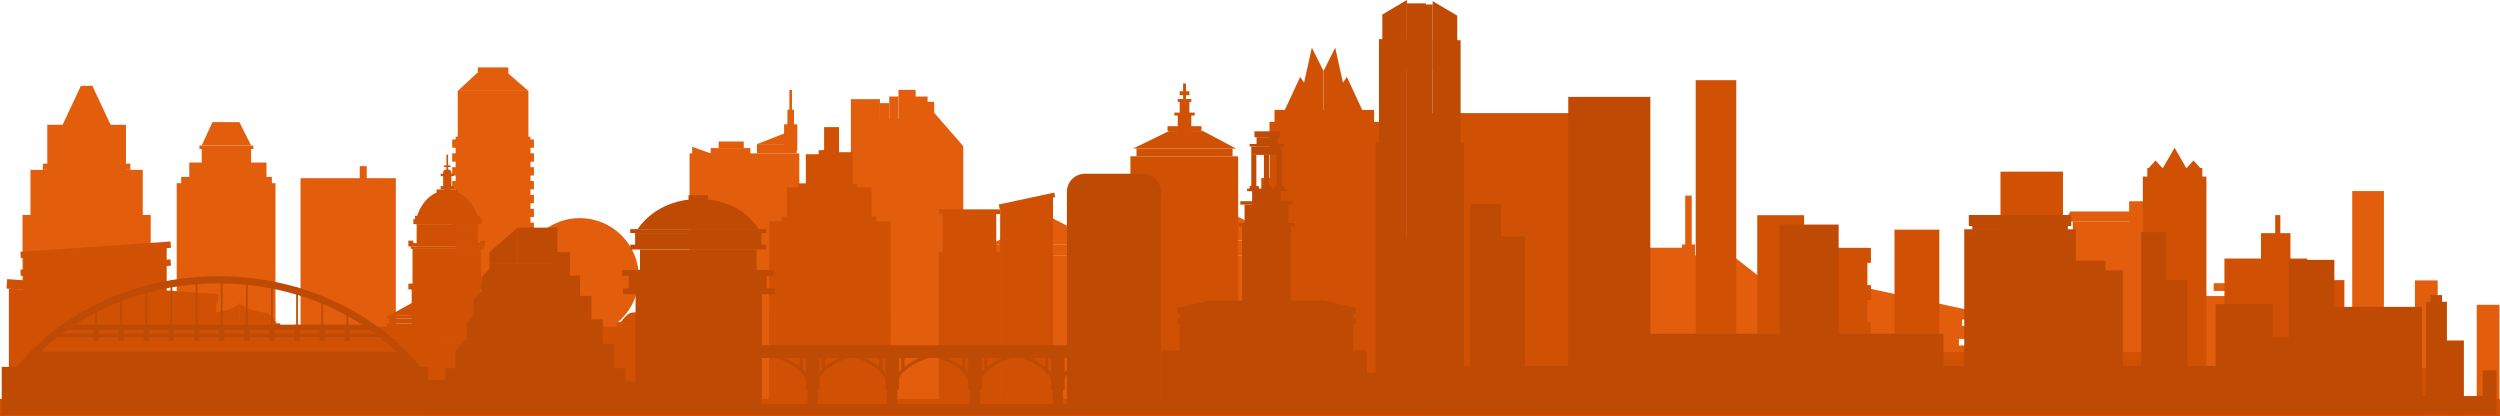 <svg xmlns="http://www.w3.org/2000/svg" width="1451.667" height="241.722" viewBox="0 0 1451.667 241.722">
  <g id="Group_1073" data-name="Group 1073" transform="translate(0 -463.9)">
    <g id="Group_1048" data-name="Group 1048" transform="translate(0 503.036)">
      <g id="Group_1037" data-name="Group 1037" transform="translate(859.354 74.444)">
        <rect id="Rectangle_1135" data-name="Rectangle 1135" width="105.946" height="66.216" transform="translate(18.919 30.27)" fill="#e25e0d"/>
        <rect id="Rectangle_1136" data-name="Rectangle 1136" width="7.568" height="3.784" transform="translate(117.297 28.378)" fill="#e25e0d"/>
        <path id="Path_11247" data-name="Path 11247" d="M875.034,618.221,859.9,648.491v32.162h-5.676v22.7H1170.17v-5.676s-11.352-11.352-37.838-24.595h22.7v-9.46h-22.7v-3.784h13.243v-7.568h-11.352v-3.784h11.352v-3.784l-113.514-24.595-5.676,11.352L999.9,610.653H988.548Z" transform="translate(-854.224 -576.599)" fill="#e25e0d"/>
        <rect id="Rectangle_1137" data-name="Rectangle 1137" width="15.135" height="3.784" transform="translate(126.757 32.162)" fill="#e25e0d"/>
        <rect id="Rectangle_1138" data-name="Rectangle 1138" width="3.784" height="32.162" transform="translate(136.216 41.622) rotate(180)" fill="#e25e0d"/>
        <rect id="Rectangle_1139" data-name="Rectangle 1139" width="3.784" height="32.162" transform="translate(122.973 32.162) rotate(180)" fill="#e25e0d"/>
      </g>
      <g id="Group_1038" data-name="Group 1038" transform="translate(564.182 76.835)">
        <path id="Path_11248" data-name="Path 11248" d="M604.512,588.215l-33.089,17.078H637.6Z" transform="translate(-560.75 -579.125)" fill="#e25e0d"/>
        <rect id="Rectangle_1140" data-name="Rectangle 1140" width="66.177" height="6.404" transform="translate(10.674 26.168)" fill="#e25e0d"/>
        <path id="Path_11249" data-name="Path 11249" d="M787,588.215l-33.089,17.078h66.177Z" transform="translate(-559.654 -579.125)" fill="#e25e0d"/>
        <rect id="Rectangle_1141" data-name="Rectangle 1141" width="66.177" height="6.404" transform="translate(194.262 26.168)" fill="#e25e0d"/>
        <path id="Path_11250" data-name="Path 11250" d="M695.835,579.179l-45.9,23.689h91.794Z" transform="translate(-560.279 -579.179)" fill="#e25e0d"/>
        <rect id="Rectangle_1142" data-name="Rectangle 1142" width="91.794" height="8.883" transform="translate(89.659 23.689)" fill="#e25e0d"/>
        <rect id="Rectangle_1143" data-name="Rectangle 1143" width="256.169" height="91.794" transform="translate(6.404 32.572)" fill="#e25e0d"/>
        <rect id="Rectangle_1144" data-name="Rectangle 1144" width="268.978" height="4.269" transform="translate(0 36.842)" fill="#e25e0d"/>
        <rect id="Rectangle_1145" data-name="Rectangle 1145" width="268.978" height="4.269" transform="translate(0 83.806)" fill="#e25e0d"/>
        <rect id="Rectangle_1146" data-name="Rectangle 1146" width="268.978" height="4.269" transform="translate(0 94.48)" fill="#e25e0d"/>
      </g>
      <g id="Group_1039" data-name="Group 1039" transform="translate(161.967 87.522)">
        <rect id="Rectangle_1147" data-name="Rectangle 1147" width="147.114" height="50.152" transform="translate(0 63.526)" fill="#e25e0d"/>
        <rect id="Rectangle_1148" data-name="Rectangle 1148" width="33.435" height="11.702" transform="translate(20.061 51.824)" fill="#e25e0d"/>
        <rect id="Rectangle_1149" data-name="Rectangle 1149" width="65.198" height="53.496" transform="translate(143.77 60.183)" fill="#e25e0d"/>
        <circle id="Ellipse_3" data-name="Ellipse 3" cx="34.271" cy="34.271" r="34.271" transform="translate(140.427)" fill="#e25e0d"/>
      </g>
      <g id="Group_1040" data-name="Group 1040" transform="translate(262.568)">
        <rect id="Rectangle_1150" data-name="Rectangle 1150" width="17.706" height="10.462" transform="translate(14.889)" fill="#e25e0d"/>
        <path id="Path_11251" data-name="Path 11251" d="M275.467,506,264.2,516.465h41.045L293.173,506Z" transform="translate(-260.981 -502.783)" fill="#e25e0d"/>
        <rect id="Rectangle_1151" data-name="Rectangle 1151" width="41.045" height="187.52" transform="translate(3.219 13.682)" fill="#e25e0d"/>
        <rect id="Rectangle_1152" data-name="Rectangle 1152" width="43.459" height="147.279" transform="translate(2.012 40.24)" fill="#e25e0d"/>
        <rect id="Rectangle_1153" data-name="Rectangle 1153" width="47.483" height="4.829" transform="translate(0 41.85)" fill="#e25e0d"/>
        <rect id="Rectangle_1154" data-name="Rectangle 1154" width="47.483" height="4.829" transform="translate(0 49.898)" fill="#e25e0d"/>
        <rect id="Rectangle_1155" data-name="Rectangle 1155" width="47.483" height="4.829" transform="translate(0 57.946)" fill="#e25e0d"/>
        <rect id="Rectangle_1156" data-name="Rectangle 1156" width="47.483" height="4.829" transform="translate(0 65.994)" fill="#e25e0d"/>
        <rect id="Rectangle_1157" data-name="Rectangle 1157" width="47.483" height="4.829" transform="translate(0 74.042)" fill="#e25e0d"/>
        <rect id="Rectangle_1158" data-name="Rectangle 1158" width="47.483" height="4.829" transform="translate(0 82.09)" fill="#e25e0d"/>
        <rect id="Rectangle_1159" data-name="Rectangle 1159" width="47.483" height="4.829" transform="translate(0 90.138)" fill="#e25e0d"/>
        <rect id="Rectangle_1160" data-name="Rectangle 1160" width="47.483" height="4.829" transform="translate(0 98.186)" fill="#e25e0d"/>
        <rect id="Rectangle_1161" data-name="Rectangle 1161" width="47.483" height="4.829" transform="translate(0 106.234)" fill="#e25e0d"/>
        <rect id="Rectangle_1162" data-name="Rectangle 1162" width="47.483" height="4.829" transform="translate(0 114.282)" fill="#e25e0d"/>
        <rect id="Rectangle_1163" data-name="Rectangle 1163" width="47.483" height="4.829" transform="translate(0 122.33)" fill="#e25e0d"/>
        <rect id="Rectangle_1164" data-name="Rectangle 1164" width="47.483" height="4.829" transform="translate(0 130.378)" fill="#e25e0d"/>
        <rect id="Rectangle_1165" data-name="Rectangle 1165" width="47.483" height="4.829" transform="translate(0 138.426)" fill="#e25e0d"/>
        <rect id="Rectangle_1166" data-name="Rectangle 1166" width="47.483" height="4.829" transform="translate(0 146.474)" fill="#e25e0d"/>
        <rect id="Rectangle_1167" data-name="Rectangle 1167" width="47.483" height="4.829" transform="translate(0 154.523)" fill="#e25e0d"/>
        <rect id="Rectangle_1168" data-name="Rectangle 1168" width="47.483" height="4.829" transform="translate(0 161.766)" fill="#e25e0d"/>
      </g>
      <g id="Group_1041" data-name="Group 1041" transform="translate(400.39 13.073)">
        <rect id="Rectangle_1169" data-name="Rectangle 1169" width="63.733" height="151.27" transform="translate(0 36.858)" fill="#e25e0d"/>
        <path id="Path_11252" data-name="Path 11252" d="M410.277,559.369h-10.75v-10.75l10.75,3.839Z" transform="translate(-397.991 -515.601)" fill="#e25e0d"/>
        <rect id="Rectangle_1170" data-name="Rectangle 1170" width="23.036" height="6.143" transform="translate(12.286 33.786)" fill="#e25e0d"/>
        <rect id="Rectangle_1171" data-name="Rectangle 1171" width="14.59" height="3.839" transform="translate(16.893 29.947)" fill="#e25e0d"/>
        <rect id="Rectangle_1172" data-name="Rectangle 1172" width="23.036" height="5.375" transform="translate(39.161 31.483)" fill="#e25e0d"/>
        <rect id="Rectangle_1173" data-name="Rectangle 1173" width="7.679" height="15.357" transform="translate(54.903 19.965)" fill="#e25e0d"/>
        <rect id="Rectangle_1174" data-name="Rectangle 1174" width="3.839" height="13.054" transform="translate(56.822 11.518)" fill="#e25e0d"/>
        <rect id="Rectangle_1175" data-name="Rectangle 1175" width="1.536" height="15.357" transform="translate(57.974)" fill="#e25e0d"/>
        <path id="Path_11253" data-name="Path 11253" d="M454.589,540.223l-17.661,6.911H455.74Z" transform="translate(-397.766 -515.651)" fill="#e25e0d"/>
      </g>
      <g id="Group_1042" data-name="Group 1042" transform="translate(494.07 13.073)">
        <rect id="Rectangle_1176" data-name="Rectangle 1176" width="16.893" height="182.753" transform="translate(0 5.375)" fill="#e25e0d"/>
        <rect id="Rectangle_1177" data-name="Rectangle 1177" width="5.375" height="23.036" transform="translate(16.893 7.679)" fill="#e25e0d"/>
        <rect id="Rectangle_1178" data-name="Rectangle 1178" width="5.375" height="23.036" transform="translate(22.268 3.839)" fill="#e25e0d"/>
        <rect id="Rectangle_1179" data-name="Rectangle 1179" width="9.982" height="23.036" transform="translate(27.643)" fill="#e25e0d"/>
        <rect id="Rectangle_1180" data-name="Rectangle 1180" width="13.054" height="23.036" transform="translate(31.483 3.839)" fill="#e25e0d"/>
        <rect id="Rectangle_1181" data-name="Rectangle 1181" width="13.054" height="23.036" transform="translate(35.322 6.911)" fill="#e25e0d"/>
        <path id="Path_11254" data-name="Path 11254" d="M556.11,703.857H537.681V527.247L556.11,548.38Z" transform="translate(-490.841 -515.729)" fill="#e25e0d"/>
        <rect id="Rectangle_1182" data-name="Rectangle 1182" width="34.554" height="171.235" transform="translate(13.822 16.893)" fill="#e25e0d"/>
      </g>
      <g id="Group_1043" data-name="Group 1043" transform="translate(171.021 57.342)">
        <rect id="Rectangle_1183" data-name="Rectangle 1183" width="55.33" height="136.87" transform="translate(3.495 6.989)" fill="#e25e0d"/>
        <rect id="Rectangle_1184" data-name="Rectangle 1184" width="4.077" height="21.55" transform="translate(37.858)" fill="#e25e0d"/>
        <rect id="Rectangle_1185" data-name="Rectangle 1185" width="15.725" height="43.682" transform="translate(0 100.177)" fill="#e25e0d"/>
      </g>
      <g id="Group_1045" data-name="Group 1045" transform="translate(13.078 10.726)">
        <g id="Group_1044" data-name="Group 1044" transform="translate(22.077)">
          <rect id="Rectangle_1186" data-name="Rectangle 1186" width="5.134" height="25.157" transform="translate(13.349)" fill="#e25e0d"/>
          <path id="Path_11255" data-name="Path 11255" d="M49.32,538.622H34.945l11.808-25.157H49.32Z" transform="translate(-34.945 -513.465)" fill="#e25e0d"/>
          <path id="Path_11256" data-name="Path 11256" d="M50.766,538.622H65.141L53.333,513.465H50.766Z" transform="translate(-34.85 -513.465)" fill="#e25e0d"/>
        </g>
        <rect id="Rectangle_1187" data-name="Rectangle 1187" width="45.693" height="167.885" transform="translate(14.375 22.59)" fill="#e25e0d"/>
        <rect id="Rectangle_1188" data-name="Rectangle 1188" width="50.828" height="3.594" transform="translate(11.808 45.18)" fill="#e25e0d"/>
        <rect id="Rectangle_1189" data-name="Rectangle 1189" width="65.203" height="141.701" transform="translate(4.621 48.774)" fill="#e25e0d"/>
        <rect id="Rectangle_1190" data-name="Rectangle 1190" width="74.444" height="115.517" transform="translate(0 74.958)" fill="#e25e0d"/>
      </g>
      <g id="Group_1046" data-name="Group 1046" transform="translate(102.613 31.781)">
        <path id="Path_11257" data-name="Path 11257" d="M145.094,547.947H116.423l6.256-13.554h15.639Z" transform="translate(-101.913 -534.393)" fill="#e25e0d"/>
        <rect id="Rectangle_1191" data-name="Rectangle 1191" width="31.278" height="2.085" transform="translate(13.206 13.554)" fill="#e25e0d"/>
        <rect id="Rectangle_1192" data-name="Rectangle 1192" width="28.671" height="13.032" transform="translate(14.509 14.596)" fill="#e25e0d"/>
        <rect id="Rectangle_1193" data-name="Rectangle 1193" width="44.831" height="9.383" transform="translate(7.298 23.458)" fill="#e25e0d"/>
        <rect id="Rectangle_1194" data-name="Rectangle 1194" width="52.651" height="7.819" transform="translate(2.606 31.799)" fill="#e25e0d"/>
        <rect id="Rectangle_1195" data-name="Rectangle 1195" width="57.342" height="133.973" transform="translate(0 35.448)" fill="#e25e0d"/>
      </g>
      <g id="Group_1047" data-name="Group 1047" transform="translate(1161.937 77.719)">
        <path id="Path_11258" data-name="Path 11258" d="M1245.752,618.535H1155l2.975-4.463h87.776Z" transform="translate(-1155 -579.854)" fill="#e25e0d"/>
        <rect id="Rectangle_1196" data-name="Rectangle 1196" width="32.73" height="2.975" transform="translate(2.975 58.022)" fill="#e25e0d"/>
        <rect id="Rectangle_1197" data-name="Rectangle 1197" width="86.288" height="86.288" transform="translate(7.439 37.193)" fill="#e25e0d"/>
        <rect id="Rectangle_1198" data-name="Rectangle 1198" width="50.583" height="40.169" transform="translate(41.657 11.902)" fill="#e25e0d"/>
        <path id="Path_11259" data-name="Path 11259" d="M1252.968,591.924h-61l2.976-5.951h55.046Z" transform="translate(-1154.778 -580.023)" fill="#e25e0d"/>
        <rect id="Rectangle_1199" data-name="Rectangle 1199" width="10.414" height="23.804" transform="translate(74.387)" fill="#e25e0d"/>
        <rect id="Rectangle_1200" data-name="Rectangle 1200" width="72.899" height="68.436" transform="translate(92.239 55.046)" fill="#e25e0d"/>
        <rect id="Rectangle_1201" data-name="Rectangle 1201" width="44.632" height="4.463" transform="translate(123.482 47.607)" fill="#e25e0d"/>
        <rect id="Rectangle_1202" data-name="Rectangle 1202" width="29.755" height="11.902" transform="translate(130.92 52.071)" fill="#e25e0d"/>
        <path id="Path_11260" data-name="Path 11260" d="M1294.012,634.776H1319.3l5.951,5.951h-31.242Z" transform="translate(-1154.165 -579.729)" fill="#e25e0d"/>
        <path id="Path_11261" data-name="Path 11261" d="M1294.012,667.31H1319.3l5.951,11.9h-31.242Z" transform="translate(-1154.165 -579.534)" fill="#e25e0d"/>
      </g>
      <rect id="Rectangle_1203" data-name="Rectangle 1203" width="71.468" height="31.737" transform="translate(1339.393 168.062)" fill="#e25e0d"/>
      <rect id="Rectangle_1204" data-name="Rectangle 1204" width="11.274" height="28.562" transform="translate(1353.279 171.237)" fill="#e25e0d"/>
      <rect id="Rectangle_1205" data-name="Rectangle 1205" width="11.274" height="28.562" transform="translate(1380.406 171.237)" fill="#e25e0d"/>
      <rect id="Rectangle_1206" data-name="Rectangle 1206" width="13.203" height="76.105" transform="translate(1402.266 123.694)" fill="#e25e0d"/>
      <rect id="Rectangle_1207" data-name="Rectangle 1207" width="18.404" height="127.994" transform="translate(1365.858 71.805)" fill="#e25e0d"/>
      <rect id="Rectangle_1208" data-name="Rectangle 1208" width="13.203" height="61.949" transform="translate(1438.146 137.85)" fill="#e25e0d"/>
      <rect id="Rectangle_1209" data-name="Rectangle 1209" width="1450.661" height="9.054" transform="translate(0 192.526)" fill="#e25e0d"/>
    </g>
    <g id="Group_1061" data-name="Group 1061" transform="translate(0 491.575)">
      <g id="Group_1049" data-name="Group 1049" transform="translate(817.883 37.996)">
        <rect id="Rectangle_1210" data-name="Rectangle 1210" width="91.131" height="173.033" transform="translate(9.228)" fill="#d05104"/>
        <rect id="Rectangle_1211" data-name="Rectangle 1211" width="109.588" height="164.958" transform="translate(0 8.075)" fill="#d05104"/>
      </g>
      <g id="Group_1050" data-name="Group 1050" transform="translate(446.667 46.145)">
        <rect id="Rectangle_1212" data-name="Rectangle 1212" width="8.655" height="121.564" transform="translate(31.866)" fill="#d05104"/>
        <rect id="Rectangle_1213" data-name="Rectangle 1213" width="8.655" height="107.008" transform="translate(39.734 14.556)" fill="#d05104"/>
        <rect id="Rectangle_1214" data-name="Rectangle 1214" width="8.655" height="108.188" transform="translate(28.719 13.376)" fill="#d05104"/>
        <rect id="Rectangle_1215" data-name="Rectangle 1215" width="8.655" height="108.188" transform="translate(21.244 15.736)" fill="#d05104"/>
        <rect id="Rectangle_1216" data-name="Rectangle 1216" width="8.655" height="108.188" transform="translate(16.917 32.653)" fill="#d05104"/>
        <rect id="Rectangle_1217" data-name="Rectangle 1217" width="8.655" height="108.188" transform="translate(10.229 35.013)" fill="#d05104"/>
        <rect id="Rectangle_1218" data-name="Rectangle 1218" width="8.655" height="108.188" transform="translate(7.081 51.93)" fill="#d05104"/>
        <rect id="Rectangle_1219" data-name="Rectangle 1219" width="8.655" height="108.188" transform="translate(0 54.684)" fill="#d05104"/>
        <rect id="Rectangle_1220" data-name="Rectangle 1220" width="8.655" height="88.517" transform="translate(42.488 33.046)" fill="#d05104"/>
        <rect id="Rectangle_1221" data-name="Rectangle 1221" width="11.015" height="86.55" transform="translate(48.389 35.013)" fill="#d05104"/>
        <rect id="Rectangle_1222" data-name="Rectangle 1222" width="11.015" height="69.634" transform="translate(51.143 51.93)" fill="#d05104"/>
        <rect id="Rectangle_1223" data-name="Rectangle 1223" width="11.015" height="66.88" transform="translate(59.405 54.684)" fill="#d05104"/>
        <rect id="Rectangle_1224" data-name="Rectangle 1224" width="70.42" height="57.044" transform="translate(0 105.827)" fill="#d05104"/>
      </g>
      <g id="Group_1051" data-name="Group 1051" transform="translate(732.372)">
        <rect id="Rectangle_1225" data-name="Rectangle 1225" width="57.836" height="11.567" transform="translate(7.694 36.154)" fill="#d05104"/>
        <rect id="Rectangle_1226" data-name="Rectangle 1226" width="63.62" height="41.642" transform="translate(4.802 43.095)" fill="#d05104"/>
        <rect id="Rectangle_1227" data-name="Rectangle 1227" width="73.438" height="133.319" transform="translate(0 75.698)" fill="#d05104"/>
        <path id="Path_11262" data-name="Path 11262" d="M741.625,527.564l8.89-19.207,2.26,3.389,4.519-20.337,6.779,13.558V534.5Z" transform="translate(-727.918 -491.41)" fill="#d05104"/>
        <path id="Path_11263" data-name="Path 11263" d="M786.386,527.564l-8.89-19.207-2.26,3.389-4.519-20.337-6.779,13.558V534.5Z" transform="translate(-727.784 -491.41)" fill="#d05104"/>
      </g>
      <g id="Group_1054" data-name="Group 1054" transform="translate(115.691 62.14)">
        <rect id="Rectangle_1228" data-name="Rectangle 1228" width="0.96" height="14.4" transform="translate(143.551)" fill="#d05104"/>
        <rect id="Rectangle_1229" data-name="Rectangle 1229" width="3.84" height="0.96" transform="translate(142.111 6.24)" fill="#d05104"/>
        <rect id="Rectangle_1230" data-name="Rectangle 1230" width="4.8" height="12" rx="1.609" transform="translate(141.631 8.64)" fill="#d05104"/>
        <rect id="Rectangle_1231" data-name="Rectangle 1231" width="7.68" height="1.44" transform="translate(140.191 11.04)" fill="#d05104"/>
        <rect id="Rectangle_1232" data-name="Rectangle 1232" width="7.68" height="1.92" transform="translate(140.191 18.24)" fill="#d05104"/>
        <rect id="Rectangle_1233" data-name="Rectangle 1233" width="12.48" height="1.92" transform="translate(137.791 20.16)" fill="#d05104"/>
        <path id="Path_11264" data-name="Path 11264" d="M276.905,593.375H239.658a27.867,27.867,0,0,1,.576-2.879c.163-.653.345-1.292.551-1.92,2.866-8.74,9.619-14.88,17.5-14.88s14.629,6.14,17.5,14.88c.206.629.388,1.268.552,1.92A28.142,28.142,0,0,1,276.905,593.375Z" transform="translate(-114.251 -553.056)" fill="#d05104"/>
        <rect id="Rectangle_1234" data-name="Rectangle 1234" width="37.919" height="1.92" transform="translate(125.277 35.519)" fill="#d05104"/>
        <rect id="Rectangle_1235" data-name="Rectangle 1235" width="39.839" height="2.88" transform="translate(124.317 37.439)" fill="#d05104"/>
        <rect id="Rectangle_1236" data-name="Rectangle 1236" width="35.519" height="12.96" transform="translate(126.237 40.319)" fill="#d05104"/>
        <rect id="Rectangle_1237" data-name="Rectangle 1237" width="2.88" height="3.36" transform="translate(121.437 49.919)" fill="#d05104"/>
        <rect id="Rectangle_1238" data-name="Rectangle 1238" width="2.88" height="3.36" transform="translate(163.197 49.919)" fill="#d05104"/>
        <rect id="Rectangle_1239" data-name="Rectangle 1239" width="41.279" height="1.92" transform="translate(122.877 51.359)" fill="#d05104"/>
        <rect id="Rectangle_1240" data-name="Rectangle 1240" width="42.239" height="1.44" transform="translate(122.877 53.279)" fill="#d05104"/>
        <rect id="Rectangle_1241" data-name="Rectangle 1241" width="39.839" height="23.52" transform="translate(123.837 54.719)" fill="#d05104"/>
        <rect id="Rectangle_1242" data-name="Rectangle 1242" width="2.88" height="3.36" transform="translate(121.437 74.878)" fill="#d05104"/>
        <rect id="Rectangle_1243" data-name="Rectangle 1243" width="2.88" height="3.36" transform="translate(163.197 74.878)" fill="#d05104"/>
        <rect id="Rectangle_1244" data-name="Rectangle 1244" width="41.279" height="1.92" transform="translate(122.877 76.318)" fill="#d05104"/>
        <rect id="Rectangle_1245" data-name="Rectangle 1245" width="39.839" height="23.52" transform="translate(123.357 76.318)" fill="#d05104"/>
        <path id="Path_11265" data-name="Path 11265" d="M258.1,646.33H224.261l16.92-9.36,16.92-9.36,16.92,9.36,16.92,9.36Z" transform="translate(-114.344 -552.732)" fill="#d05104"/>
        <rect id="Rectangle_1246" data-name="Rectangle 1246" width="69.599" height="1.44" transform="translate(108.958 93.598)" fill="#d05104"/>
        <rect id="Rectangle_1247" data-name="Rectangle 1247" width="67.199" height="2.88" transform="translate(110.398 95.038)" fill="#d05104"/>
        <rect id="Rectangle_1248" data-name="Rectangle 1248" width="69.599" height="4.32" transform="translate(108.958 97.918)" fill="#d05104"/>
        <g id="Group_1052" data-name="Group 1052" transform="translate(0 85.918)">
          <rect id="Rectangle_1249" data-name="Rectangle 1249" width="47.039" height="1.92" transform="translate(0 12)" fill="#d05104"/>
          <path id="Path_11266" data-name="Path 11266" d="M117.031,650.584s3.716-6.239,7.076-6.239,12.96-2.88,14.4-5.76v12Z" transform="translate(-114.988 -638.584)" fill="#d05104"/>
          <path id="Path_11267" data-name="Path 11267" d="M159.855,650.584s-3.716-6.239-7.076-6.239-12.96-2.88-14.4-5.76v12Z" transform="translate(-114.86 -638.584)" fill="#d05104"/>
          <rect id="Rectangle_1250" data-name="Rectangle 1250" width="145.437" height="6.24" transform="translate(1.92 13.92)" fill="#d05104"/>
          <rect id="Rectangle_1251" data-name="Rectangle 1251" width="53.279" height="4.32" transform="translate(0 17.76)" fill="#d05104"/>
          <rect id="Rectangle_1252" data-name="Rectangle 1252" width="145.437" height="2.88" transform="translate(1.92 20.16)" fill="#d05104"/>
          <rect id="Rectangle_1253" data-name="Rectangle 1253" width="144.291" height="39.359" transform="translate(3.065 21.6)" fill="#d05104"/>
          <rect id="Rectangle_1254" data-name="Rectangle 1254" width="23.755" height="1.92" transform="translate(1.92 42.719)" fill="#d05104"/>
          <rect id="Rectangle_1255" data-name="Rectangle 1255" width="23.755" height="1.92" transform="translate(1.92 46.559)" fill="#d05104"/>
        </g>
        <g id="Group_1053" data-name="Group 1053" transform="translate(142.077 85.918)">
          <rect id="Rectangle_1256" data-name="Rectangle 1256" width="47.039" height="1.92" transform="translate(147.357 13.92) rotate(-180)" fill="#d05104"/>
          <path id="Path_11268" data-name="Path 11268" d="M400.8,650.584s-3.717-6.239-7.076-6.239-12.96-2.88-14.4-5.76v12Z" transform="translate(-255.489 -638.584)" fill="#d05104"/>
          <path id="Path_11269" data-name="Path 11269" d="M357.979,650.584s3.716-6.239,7.076-6.239,12.959-2.88,14.4-5.76v12Z" transform="translate(-255.618 -638.584)" fill="#d05104"/>
          <rect id="Rectangle_1257" data-name="Rectangle 1257" width="145.437" height="6.24" transform="translate(145.437 20.16) rotate(-180)" fill="#d05104"/>
          <rect id="Rectangle_1258" data-name="Rectangle 1258" width="53.279" height="4.32" transform="translate(147.357 22.08) rotate(-180)" fill="#d05104"/>
          <rect id="Rectangle_1259" data-name="Rectangle 1259" width="145.437" height="2.88" transform="translate(145.437 23.04) rotate(-180)" fill="#d05104"/>
          <rect id="Rectangle_1260" data-name="Rectangle 1260" width="144.291" height="39.359" transform="translate(144.291 60.959) rotate(-180)" fill="#d05104"/>
          <rect id="Rectangle_1261" data-name="Rectangle 1261" width="23.755" height="1.92" transform="translate(145.437 44.639) rotate(-180)" fill="#d05104"/>
          <rect id="Rectangle_1262" data-name="Rectangle 1262" width="23.755" height="1.92" transform="translate(145.437 48.479) rotate(-180)" fill="#d05104"/>
        </g>
      </g>
      <g id="Group_1055" data-name="Group 1055" transform="translate(3.777 112.556)">
        <rect id="Rectangle_1263" data-name="Rectangle 1263" width="87.373" height="3.666" transform="translate(8.069 5.964) rotate(-3.914)" fill="#d05104"/>
        <rect id="Rectangle_1264" data-name="Rectangle 1264" width="87.373" height="3.666" transform="translate(8.069 16.351) rotate(-3.914)" fill="#d05104"/>
        <rect id="Rectangle_1265" data-name="Rectangle 1265" width="5.511" height="122.896" transform="translate(0 27.343) rotate(-85.936)" fill="#d05104"/>
        <path id="Path_11270" data-name="Path 11270" d="M96.717,632.527H13.62V611.753l83.1-5.5Z" transform="translate(-3.695 -603.276)" fill="#d05104"/>
        <path id="Path_11271" data-name="Path 11271" d="M125.485,699.591H5.117V630.548l120.368,6.11Z" transform="translate(-3.746 -603.13)" fill="#d05104"/>
      </g>
      <g id="Group_1056" data-name="Group 1056" transform="translate(545.084 84.155)">
        <rect id="Rectangle_1266" data-name="Rectangle 1266" width="35.665" height="2.709" transform="translate(0 9.741)" fill="#d05104"/>
        <rect id="Rectangle_1267" data-name="Rectangle 1267" width="31.15" height="25.281" transform="translate(2.257 12.45)" fill="#d05104"/>
        <rect id="Rectangle_1268" data-name="Rectangle 1268" width="35.665" height="90.291" transform="translate(0 34.571)" fill="#d05104"/>
        <rect id="Rectangle_1269" data-name="Rectangle 1269" width="32.956" height="2.709" transform="translate(34.844 6.901) rotate(-12.087)" fill="#d05104"/>
        <path id="Path_11272" data-name="Path 11272" d="M607.981,699.912h-30.7V583.437l30.7-6.32Z" transform="translate(-541.617 -575.05)" fill="#d05104"/>
      </g>
      <g id="Group_1057" data-name="Group 1057" transform="translate(656.389 20.806)">
        <rect id="Rectangle_1270" data-name="Rectangle 1270" width="1.691" height="9.016" transform="translate(30.586)" fill="#d05104"/>
        <rect id="Rectangle_1271" data-name="Rectangle 1271" width="5.635" height="2.254" transform="translate(28.614 4.508)" fill="#d05104"/>
        <rect id="Rectangle_1272" data-name="Rectangle 1272" width="7.889" height="1.691" transform="translate(27.487 9.016)" fill="#d05104"/>
        <rect id="Rectangle_1273" data-name="Rectangle 1273" width="5.635" height="10.143" transform="translate(28.614 9.58)" fill="#d05104"/>
        <rect id="Rectangle_1274" data-name="Rectangle 1274" width="11.834" height="1.691" transform="translate(25.514 16.905)" fill="#d05104"/>
        <rect id="Rectangle_1275" data-name="Rectangle 1275" width="7.889" height="11.834" transform="translate(27.487 17.469)" fill="#d05104"/>
        <rect id="Rectangle_1276" data-name="Rectangle 1276" width="19.723" height="2.818" transform="translate(21.57 24.794)" fill="#d05104"/>
        <path id="Path_11273" data-name="Path 11273" d="M674.876,539.539l-20.85,10.143h59.732L694.6,539.539Z" transform="translate(-652.461 -511.927)" fill="#d05104"/>
        <rect id="Rectangle_1277" data-name="Rectangle 1277" width="55.787" height="4.508" transform="translate(3.538 37.755)" fill="#d05104"/>
        <rect id="Rectangle_1278" data-name="Rectangle 1278" width="62.549" height="145.948" transform="translate(0 42.263)" fill="#d05104"/>
      </g>
      <g id="Group_1058" data-name="Group 1058" transform="translate(1291.65 97.216)">
        <rect id="Rectangle_1279" data-name="Rectangle 1279" width="2.984" height="16.455" transform="translate(29.474)" fill="#d05104"/>
        <rect id="Rectangle_1280" data-name="Rectangle 1280" width="17.088" height="20.064" transform="translate(21.247 10.495)" fill="#d05104"/>
        <rect id="Rectangle_1281" data-name="Rectangle 1281" width="48.099" height="88.875" transform="translate(0 25.225)" fill="#d05104"/>
        <rect id="Rectangle_1282" data-name="Rectangle 1282" width="40.631" height="76.325" transform="translate(29.022 37.774)" fill="#d05104"/>
      </g>
      <g id="Group_1059" data-name="Group 1059" transform="translate(1244.286 58.109)">
        <path id="Path_11274" data-name="Path 11274" d="M1244.223,556.526l-4.785,5.276h9.569Z" transform="translate(-1236.842 -549.127)" fill="#d05104"/>
        <path id="Path_11275" data-name="Path 11275" d="M1266.107,556.526l-4.785,5.276h9.569Z" transform="translate(-1236.71 -549.127)" fill="#d05104"/>
        <path id="Path_11276" data-name="Path 11276" d="M1255.2,549.171l-7.277,12.675h14.553Z" transform="translate(-1236.791 -549.171)" fill="#d05104"/>
        <rect id="Rectangle_1283" data-name="Rectangle 1283" width="31.935" height="10.674" transform="translate(2.597 11.795)" fill="#d05104"/>
        <rect id="Rectangle_1284" data-name="Rectangle 1284" width="36.906" height="136.46" transform="translate(0 16.747)" fill="#d05104"/>
      </g>
      <rect id="Rectangle_1285" data-name="Rectangle 1285" width="23.542" height="192.434" transform="translate(1008.183 211.316) rotate(-180)" fill="#d05104"/>
      <rect id="Rectangle_1286" data-name="Rectangle 1286" width="23.542" height="139.712" transform="translate(955.3 211.316) rotate(-180)" fill="#d05104"/>
      <g id="Group_1060" data-name="Group 1060" transform="translate(1020.379 97.29)">
        <rect id="Rectangle_1287" data-name="Rectangle 1287" width="54.071" height="89.847" transform="translate(63.962 108.833) rotate(-180)" fill="#d05104"/>
        <rect id="Rectangle_1288" data-name="Rectangle 1288" width="56.105" height="8.674" transform="translate(65.996 27.66) rotate(-180)" fill="#d05104"/>
        <rect id="Rectangle_1289" data-name="Rectangle 1289" width="56.105" height="8.674" transform="translate(65.996 49.251) rotate(-180)" fill="#d05104"/>
        <rect id="Rectangle_1290" data-name="Rectangle 1290" width="56.105" height="8.674" transform="translate(65.996 70.843) rotate(-180)" fill="#d05104"/>
        <rect id="Rectangle_1291" data-name="Rectangle 1291" width="56.105" height="8.674" transform="translate(65.996 92.434) rotate(-180)" fill="#d05104"/>
        <rect id="Rectangle_1292" data-name="Rectangle 1292" width="56.105" height="8.674" transform="translate(65.996 114.026) rotate(-180)" fill="#d05104"/>
        <rect id="Rectangle_1293" data-name="Rectangle 1293" width="27.2" height="113.542" transform="translate(27.2 113.542) rotate(-180)" fill="#d05104"/>
      </g>
      <rect id="Rectangle_1294" data-name="Rectangle 1294" width="140.94" height="34.548" transform="translate(1250.093 211.315) rotate(-180)" fill="#d05104"/>
      <rect id="Rectangle_1295" data-name="Rectangle 1295" width="26.037" height="105.635" transform="translate(1126.104 211.316) rotate(-180)" fill="#d05104"/>
      <rect id="Rectangle_1296" data-name="Rectangle 1296" width="36.294" height="139.329" transform="translate(1197.903 211.316) rotate(-180)" fill="#d05104"/>
      <rect id="Rectangle_1297" data-name="Rectangle 1297" width="25.473" height="47.985" transform="translate(1367.709 163.331)" fill="#d05104"/>
      <rect id="Rectangle_1298" data-name="Rectangle 1298" width="25.473" height="25.473" transform="translate(1399.589 185.843)" fill="#d05104"/>
      <rect id="Rectangle_1299" data-name="Rectangle 1299" width="1451.667" height="10.06" transform="translate(0 203.987)" fill="#d05104"/>
    </g>
    <g id="Group_1072" data-name="Group 1072" transform="translate(1.006 463.9)">
      <g id="Group_1062" data-name="Group 1062" transform="translate(8.324 160.399)">
        <path id="Path_11277" data-name="Path 11277" d="M224.4,656.694c-.875-.719-1.75-1.407-2.647-2.084q-2.079-1.612-4.231-3.128a145.8,145.8,0,0,0-15.488-9.588c-.344-.187-.7-.375-1.042-.552q-6.551-3.456-13.549-6.306c-.344-.146-.7-.282-1.042-.417q-6.6-2.627-13.549-4.69c-.344-.1-.688-.2-1.042-.3q-6.644-1.907-13.549-3.262c-.344-.062-.688-.135-1.042-.2q-6.661-1.251-13.55-1.96c-.344-.042-.7-.073-1.042-.1q-6.691-.641-13.549-.74c-.344-.011-.7-.011-1.042-.011-.438-.01-.865-.01-1.3-.01q-6.191,0-12.246.459c-.344.01-.7.041-1.042.072q-6.88.548-13.55,1.658c-.344.051-.7.1-1.042.177q-6.893,1.173-13.549,2.928c-.354.083-.7.167-1.042.271q-6.941,1.861-13.549,4.315c-.354.126-.7.25-1.042.386q-6.973,2.626-13.549,5.867c-.355.178-.7.344-1.042.522a145.078,145.078,0,0,0-19.136,11.485Q33.789,653,31.714,654.61c-.9.677-1.772,1.365-2.647,2.084-.855.667-1.689,1.365-2.523,2.084H33.11c.9-.7,1.8-1.4,2.731-2.084.948-.709,1.907-1.407,2.887-2.084Q41,653,43.355,651.482c3.762-2.439,7.682-4.71,11.726-6.806.344-.187.687-.364,1.042-.531a144.347,144.347,0,0,1,13.549-6.076c.344-.136.7-.271,1.042-.406q6.6-2.5,13.549-4.44c.344-.094.688-.187,1.042-.281q6.644-1.8,13.549-3.012c.344-.063.688-.126,1.042-.178,4.441-.749,8.964-1.323,13.55-1.688.344-.041.7-.062,1.042-.083q6.05-.469,12.246-.469c.438,0,.875,0,1.3.01.354,0,.7,0,1.042.011q6.863.093,13.549.761c.355.031.7.062,1.042.1q6.88.718,13.55,2.011c.343.073.7.136,1.042.208q6.91,1.391,13.549,3.356c.354.095.7.2,1.042.313q6.957,2.094,13.549,4.826c.344.136.7.282,1.042.438a142.213,142.213,0,0,1,13.549,6.514c.344.188.7.375,1.042.583q4.144,2.283,8.078,4.836,2.36,1.516,4.627,3.128c.98.677,1.939,1.375,2.887,2.084.928.687,1.835,1.385,2.731,2.084h6.566C226.092,658.059,225.258,657.361,224.4,656.694Z" transform="translate(-9.17 -623.342)" fill="#be4a04"/>
        <path id="Path_11278" data-name="Path 11278" d="M33.214,658.567q-5.049,3.955-9.641,8.338a123.413,123.413,0,0,0-8.9,9.38h-5.4c2.616-3.241,5.419-6.379,8.38-9.38,2.845-2.9,5.857-5.681,8.994-8.338Z" transform="translate(-9.274 -623.13)" fill="#be4a04"/>
        <path id="Path_11279" data-name="Path 11279" d="M243.143,676.285h-5.4a123.412,123.412,0,0,0-8.9-9.38q-4.581-4.378-9.641-8.338h6.566c3.137,2.657,6.149,5.44,8.994,8.338C237.724,669.906,240.527,673.043,243.143,676.285Z" transform="translate(-8.013 -623.13)" fill="#be4a04"/>
        <path id="Path_11280" data-name="Path 11280" d="M221.726,654.442H31.683q2.079-1.612,4.231-3.128h181.58Q219.651,652.831,221.726,654.442Z" transform="translate(-9.139 -623.174)" fill="#be4a04"/>
        <path id="Path_11281" data-name="Path 11281" d="M226.926,658.579H26.544c.834-.719,1.668-1.417,2.523-2.084H224.4C225.258,657.162,226.092,657.86,226.926,658.579Z" transform="translate(-9.17 -623.143)" fill="#be4a04"/>
        <path id="Path_11282" data-name="Path 11282" d="M244.4,676.235H9.274c2.616-3.241,5.419-6.379,8.38-9.38h218.37C238.984,669.856,241.788,672.994,244.4,676.235Z" transform="translate(-9.274 -623.081)" fill="#be4a04"/>
        <path id="Path_11283" data-name="Path 11283" d="M55.953,639.379V653.47H54.911V639.9C55.255,639.723,55.6,639.557,55.953,639.379Z" transform="translate(-9 -623.246)" fill="#be4a04"/>
        <path id="Path_11284" data-name="Path 11284" d="M70.457,633.163v20.344H69.415V633.549C69.759,633.413,70.1,633.289,70.457,633.163Z" transform="translate(-8.913 -623.283)" fill="#be4a04"/>
        <path id="Path_11285" data-name="Path 11285" d="M84.961,628.6v24.93H83.919V628.876C84.263,628.772,84.607,628.688,84.961,628.6Z" transform="translate(-8.826 -623.31)" fill="#be4a04"/>
        <path id="Path_11286" data-name="Path 11286" d="M99.465,625.518v28.035H98.423V625.7C98.767,625.622,99.121,625.569,99.465,625.518Z" transform="translate(-8.739 -623.329)" fill="#be4a04"/>
        <path id="Path_11287" data-name="Path 11287" d="M113.97,623.8v29.766h-1.042V623.87C113.272,623.839,113.626,623.808,113.97,623.8Z" transform="translate(-8.651 -623.339)" fill="#be4a04"/>
        <path id="Path_11288" data-name="Path 11288" d="M128.474,623.363v30.2h-1.042V623.352C127.776,623.352,128.13,623.352,128.474,623.363Z" transform="translate(-8.564 -623.342)" fill="#be4a04"/>
        <path id="Path_11289" data-name="Path 11289" d="M142.978,624.2v29.359h-1.042V624.1C142.28,624.129,142.634,624.16,142.978,624.2Z" transform="translate(-8.477 -623.337)" fill="#be4a04"/>
        <path id="Path_11290" data-name="Path 11290" d="M157.483,626.347v27.2h-1.042v-27.4C156.8,626.212,157.139,626.285,157.483,626.347Z" transform="translate(-8.39 -623.325)" fill="#be4a04"/>
        <path id="Path_11291" data-name="Path 11291" d="M171.987,629.892v23.637h-1.042v-23.94C171.3,629.694,171.643,629.787,171.987,629.892Z" transform="translate(-8.303 -623.304)" fill="#be4a04"/>
        <path id="Path_11292" data-name="Path 11292" d="M186.491,634.968V653.5h-1.042V634.552C185.793,634.687,186.147,634.823,186.491,634.968Z" transform="translate(-8.216 -623.275)" fill="#be4a04"/>
        <path id="Path_11293" data-name="Path 11293" d="M201,641.786v11.673h-1.042V641.234C200.3,641.411,200.651,641.6,201,641.786Z" transform="translate(-8.129 -623.234)" fill="#be4a04"/>
        <rect id="Rectangle_1300" data-name="Rectangle 1300" width="3.127" height="9.38" transform="translate(44.868 28.14)" fill="#be4a04"/>
        <rect id="Rectangle_1301" data-name="Rectangle 1301" width="3.127" height="9.38" transform="translate(59.46 28.14)" fill="#be4a04"/>
        <rect id="Rectangle_1302" data-name="Rectangle 1302" width="3.127" height="9.38" transform="translate(74.051 28.14)" fill="#be4a04"/>
        <rect id="Rectangle_1303" data-name="Rectangle 1303" width="3.127" height="9.38" transform="translate(88.643 28.14)" fill="#be4a04"/>
        <rect id="Rectangle_1304" data-name="Rectangle 1304" width="3.127" height="9.38" transform="translate(103.234 28.14)" fill="#be4a04"/>
        <rect id="Rectangle_1305" data-name="Rectangle 1305" width="3.127" height="9.38" transform="translate(117.825 28.14)" fill="#be4a04"/>
        <rect id="Rectangle_1306" data-name="Rectangle 1306" width="3.127" height="9.38" transform="translate(132.417 28.14)" fill="#be4a04"/>
        <rect id="Rectangle_1307" data-name="Rectangle 1307" width="3.127" height="9.38" transform="translate(147.008 28.14)" fill="#be4a04"/>
        <rect id="Rectangle_1308" data-name="Rectangle 1308" width="3.127" height="9.38" transform="translate(161.6 28.14)" fill="#be4a04"/>
        <rect id="Rectangle_1309" data-name="Rectangle 1309" width="3.127" height="9.38" transform="translate(176.191 28.14)" fill="#be4a04"/>
        <rect id="Rectangle_1310" data-name="Rectangle 1310" width="3.127" height="9.38" transform="translate(190.782 28.14)" fill="#be4a04"/>
      </g>
      <g id="Group_1063" data-name="Group 1063" transform="translate(433.589 200.475)">
        <rect id="Rectangle_1311" data-name="Rectangle 1311" width="218.303" height="7.4" fill="#be4a04"/>
        <rect id="Rectangle_1312" data-name="Rectangle 1312" width="7.863" height="20.35" transform="translate(33.3 5.55)" fill="#be4a04"/>
        <rect id="Rectangle_1313" data-name="Rectangle 1313" width="5.897" height="11.1" transform="translate(34.283 25.9)" fill="#be4a04"/>
        <path id="Path_11294" data-name="Path 11294" d="M469.7,690.548V667.776h31.524l-8.2,1.829c-.177.038-17.7,4.069-21.523,15.535Zm1.85-20.922v11.157c3.67-5.785,10.388-9.273,15.259-11.157Z" transform="translate(-431.774 -663.151)" fill="#be4a04"/>
        <rect id="Rectangle_1314" data-name="Rectangle 1314" width="1.85" height="9.25" transform="translate(44.401 14.8) rotate(-180)" fill="#be4a04"/>
        <path id="Path_11295" data-name="Path 11295" d="M466.319,685.14c-3.822-11.465-21.346-15.5-21.523-15.535l-8.2-1.829h31.525v22.772Zm-15.306-15.514c4.87,1.883,11.589,5.372,15.259,11.157V669.626Z" transform="translate(-431.972 -663.151)" fill="#be4a04"/>
        <rect id="Rectangle_1315" data-name="Rectangle 1315" width="1.85" height="9.25" transform="translate(29.675 5.55)" fill="#be4a04"/>
        <rect id="Rectangle_1316" data-name="Rectangle 1316" width="7.863" height="20.35" transform="translate(79.551 5.55)" fill="#be4a04"/>
        <rect id="Rectangle_1317" data-name="Rectangle 1317" width="5.897" height="11.1" transform="translate(80.534 25.9)" fill="#be4a04"/>
        <path id="Path_11296" data-name="Path 11296" d="M515.674,690.548V667.776H547.2L539,669.6c-.177.038-17.7,4.069-21.522,15.535Zm1.85-20.922v11.157c3.669-5.785,10.388-9.273,15.259-11.157Z" transform="translate(-431.497 -663.151)" fill="#be4a04"/>
        <rect id="Rectangle_1318" data-name="Rectangle 1318" width="1.85" height="9.25" transform="translate(90.651 14.8) rotate(-180)" fill="#be4a04"/>
        <path id="Path_11297" data-name="Path 11297" d="M512.293,685.14c-3.821-11.465-21.345-15.5-21.523-15.535l-8.2-1.829H514.1v22.772Zm-15.306-15.514c4.871,1.883,11.59,5.372,15.259,11.157V669.626Z" transform="translate(-431.696 -663.151)" fill="#be4a04"/>
        <rect id="Rectangle_1319" data-name="Rectangle 1319" width="1.85" height="9.25" transform="translate(75.925 5.55)" fill="#be4a04"/>
        <rect id="Rectangle_1320" data-name="Rectangle 1320" width="7.863" height="20.35" transform="translate(127.652 5.55)" fill="#be4a04"/>
        <rect id="Rectangle_1321" data-name="Rectangle 1321" width="5.897" height="11.1" transform="translate(128.635 25.9)" fill="#be4a04"/>
        <path id="Path_11298" data-name="Path 11298" d="M563.487,690.548V667.776h31.525l-8.2,1.829c-.177.038-17.7,4.069-21.522,15.535Zm1.85-20.922v11.157c3.67-5.785,10.389-9.273,15.259-11.157Z" transform="translate(-431.21 -663.151)" fill="#be4a04"/>
        <rect id="Rectangle_1322" data-name="Rectangle 1322" width="1.85" height="9.25" transform="translate(138.752 14.8) rotate(-180)" fill="#be4a04"/>
        <path id="Path_11299" data-name="Path 11299" d="M560.107,685.14c-3.822-11.465-21.346-15.5-21.523-15.535l-8.2-1.829H561.91v22.772ZM544.8,669.626c4.871,1.883,11.59,5.372,15.259,11.157V669.626Z" transform="translate(-431.409 -663.151)" fill="#be4a04"/>
        <rect id="Rectangle_1323" data-name="Rectangle 1323" width="1.85" height="9.25" transform="translate(124.026 5.55)" fill="#be4a04"/>
        <rect id="Rectangle_1324" data-name="Rectangle 1324" width="7.863" height="20.35" transform="translate(175.753 5.55)" fill="#be4a04"/>
        <rect id="Rectangle_1325" data-name="Rectangle 1325" width="5.897" height="11.1" transform="translate(176.736 25.9)" fill="#be4a04"/>
        <path id="Path_11300" data-name="Path 11300" d="M611.3,690.548V667.776h31.524l-8.2,1.829c-.177.038-17.7,4.069-21.522,15.535Zm1.85-20.922v11.157c3.669-5.785,10.388-9.273,15.259-11.157Z" transform="translate(-430.923 -663.151)" fill="#be4a04"/>
        <rect id="Rectangle_1326" data-name="Rectangle 1326" width="1.85" height="9.25" transform="translate(186.853 14.8) rotate(-180)" fill="#be4a04"/>
        <path id="Path_11301" data-name="Path 11301" d="M607.92,685.14c-3.821-11.465-21.345-15.5-21.522-15.535l-8.2-1.829h31.524v22.772Zm-15.306-15.514c4.871,1.883,11.59,5.372,15.26,11.157V669.626Z" transform="translate(-431.122 -663.151)" fill="#be4a04"/>
        <rect id="Rectangle_1327" data-name="Rectangle 1327" width="1.85" height="9.25" transform="translate(172.127 5.55)" fill="#be4a04"/>
      </g>
      <g id="Group_1064" data-name="Group 1064" transform="translate(257.538 132.186)">
        <rect id="Rectangle_1328" data-name="Rectangle 1328" width="23.031" height="21.032" transform="translate(42.113)" fill="#be4a04"/>
        <path id="Path_11302" data-name="Path 11302" d="M298.96,616.33h-16.45v-6.8L298.96,595.3Z" transform="translate(-256.847 -595.298)" fill="#be4a04"/>
        <rect id="Rectangle_1329" data-name="Rectangle 1329" width="9.212" height="15.465" transform="translate(63.17 14.228)" fill="#be4a04"/>
        <rect id="Rectangle_1330" data-name="Rectangle 1330" width="40.797" height="9.897" transform="translate(25.663 21.032)" fill="#be4a04"/>
        <path id="Path_11303" data-name="Path 11303" d="M284.511,636h-6.58V623.921l6.58-7.1Z" transform="translate(-256.874 -595.168)" fill="#be4a04"/>
        <path id="Path_11304" data-name="Path 11304" d="M279.932,648.908h-6.58V636.834l6.58-7.1Z" transform="translate(-256.902 -595.091)" fill="#be4a04"/>
        <path id="Path_11305" data-name="Path 11305" d="M276.008,662.436h-6.58V650.362l6.58-7.1Z" transform="translate(-256.925 -595.009)" fill="#be4a04"/>
        <path id="Path_11306" data-name="Path 11306" d="M269.467,678.423h-6.58V666.349l6.58-7.1Z" transform="translate(-256.965 -594.913)" fill="#be4a04"/>
        <rect id="Rectangle_1331" data-name="Rectangle 1331" width="52.641" height="14.846" transform="translate(25.663 27.837)" fill="#be4a04"/>
        <rect id="Rectangle_1332" data-name="Rectangle 1332" width="63.17" height="16.702" transform="translate(21.715 39.59)" fill="#be4a04"/>
        <rect id="Rectangle_1333" data-name="Rectangle 1333" width="75.014" height="16.702" transform="translate(16.45 53.199)" fill="#be4a04"/>
        <rect id="Rectangle_1334" data-name="Rectangle 1334" width="86.858" height="16.702" transform="translate(11.186 67.427)" fill="#be4a04"/>
        <rect id="Rectangle_1335" data-name="Rectangle 1335" width="104.625" height="24.744" transform="translate(0 81.654)" fill="#be4a04"/>
      </g>
      <g id="Group_1065" data-name="Group 1065" transform="translate(681.066 76.247)">
        <rect id="Rectangle_1336" data-name="Rectangle 1336" width="14.675" height="3.424" transform="translate(46.348)" fill="#be4a04"/>
        <rect id="Rectangle_1337" data-name="Rectangle 1337" width="12.229" height="5.381" transform="translate(47.571 3.424)" fill="#be4a04"/>
        <rect id="Rectangle_1338" data-name="Rectangle 1338" width="20.056" height="1.467" transform="translate(43.535 7.337)" fill="#be4a04"/>
        <rect id="Rectangle_1339" data-name="Rectangle 1339" width="17.61" height="4.892" transform="translate(44.513 8.805)" fill="#be4a04"/>
        <rect id="Rectangle_1340" data-name="Rectangle 1340" width="2.935" height="21.034" transform="translate(44.513 13.696)" fill="#be4a04"/>
        <rect id="Rectangle_1341" data-name="Rectangle 1341" width="2.935" height="21.034" transform="translate(51.851 13.696)" fill="#be4a04"/>
        <rect id="Rectangle_1342" data-name="Rectangle 1342" width="2.935" height="21.034" transform="translate(59.188 13.696)" fill="#be4a04"/>
        <rect id="Rectangle_1343" data-name="Rectangle 1343" width="5.381" height="2.935" transform="translate(43.535 31.795)" fill="#be4a04"/>
        <rect id="Rectangle_1344" data-name="Rectangle 1344" width="5.381" height="2.935" transform="translate(50.873 31.795)" fill="#be4a04"/>
        <rect id="Rectangle_1345" data-name="Rectangle 1345" width="5.381" height="2.935" transform="translate(58.21 31.795)" fill="#be4a04"/>
        <rect id="Rectangle_1346" data-name="Rectangle 1346" width="22.99" height="1.467" transform="translate(42.068 33.263)" fill="#be4a04"/>
        <rect id="Rectangle_1347" data-name="Rectangle 1347" width="16.631" height="16.631" transform="translate(45.003 33.752)" fill="#be4a04"/>
        <rect id="Rectangle_1348" data-name="Rectangle 1348" width="30.328" height="1.957" transform="translate(38.154 40.6)" fill="#be4a04"/>
        <rect id="Rectangle_1349" data-name="Rectangle 1349" width="25.436" height="18.588" transform="translate(40.6 42.557)" fill="#be4a04"/>
        <rect id="Rectangle_1350" data-name="Rectangle 1350" width="32.284" height="1.957" transform="translate(37.176 53.318)" fill="#be4a04"/>
        <rect id="Rectangle_1351" data-name="Rectangle 1351" width="28.371" height="55.275" transform="translate(39.133 55.275)" fill="#be4a04"/>
        <rect id="Rectangle_1352" data-name="Rectangle 1352" width="47.448" height="62.123" transform="translate(39.133 98.321)" fill="#be4a04"/>
        <path id="Path_11307" data-name="Path 11307" d="M781.185,699.55H764.064V637.427l17.121,3.913Z" transform="translate(-677.483 -539.106)" fill="#be4a04"/>
        <rect id="Rectangle_1353" data-name="Rectangle 1353" width="5.381" height="3.424" transform="translate(99.788 102.234)" fill="#be4a04"/>
        <rect id="Rectangle_1354" data-name="Rectangle 1354" width="5.381" height="3.424" transform="translate(99.788 108.593)" fill="#be4a04"/>
        <rect id="Rectangle_1355" data-name="Rectangle 1355" width="6.848" height="3.424" transform="translate(99.788 157.02)" fill="#be4a04"/>
        <rect id="Rectangle_1356" data-name="Rectangle 1356" width="6.848" height="3.424" transform="translate(98.321 156.042)" fill="#be4a04"/>
        <rect id="Rectangle_1357" data-name="Rectangle 1357" width="47.448" height="62.123" transform="translate(67.504 160.444) rotate(-180)" fill="#be4a04"/>
        <path id="Path_11308" data-name="Path 11308" d="M680.917,699.55h17.121V637.427l-17.121,3.913Z" transform="translate(-677.982 -539.106)" fill="#be4a04"/>
        <rect id="Rectangle_1358" data-name="Rectangle 1358" width="5.381" height="3.424" transform="translate(6.848 105.658) rotate(-180)" fill="#be4a04"/>
        <rect id="Rectangle_1359" data-name="Rectangle 1359" width="5.381" height="3.424" transform="translate(6.848 112.017) rotate(-180)" fill="#be4a04"/>
        <rect id="Rectangle_1360" data-name="Rectangle 1360" width="6.848" height="3.424" transform="translate(6.848 160.444) rotate(-180)" fill="#be4a04"/>
        <rect id="Rectangle_1361" data-name="Rectangle 1361" width="6.848" height="3.424" transform="translate(8.316 159.466) rotate(-180)" fill="#be4a04"/>
      </g>
      <g id="Group_1066" data-name="Group 1066" transform="translate(618.518 100.881)">
        <path id="Rectangle_1362" data-name="Rectangle 1362" d="M10.485,0H44.015A10.485,10.485,0,0,1,54.5,10.485v5.337a0,0,0,0,1,0,0H0a0,0,0,0,1,0,0V10.485A10.485,10.485,0,0,1,10.485,0Z" fill="#be4a04"/>
        <rect id="Rectangle_1363" data-name="Rectangle 1363" width="54.5" height="2.637" transform="translate(0 15.823)" fill="#be4a04"/>
        <rect id="Rectangle_1364" data-name="Rectangle 1364" width="54.5" height="118.67" transform="translate(0 17.141)" fill="#be4a04"/>
      </g>
      <g id="Group_1067" data-name="Group 1067" transform="translate(360.15 113.324)">
        <rect id="Rectangle_1365" data-name="Rectangle 1365" width="78.943" height="2.256" transform="translate(4.818 19.736)" fill="#be4a04"/>
        <rect id="Rectangle_1366" data-name="Rectangle 1366" width="73.304" height="7.33" transform="translate(7.638 21.991)" fill="#be4a04"/>
        <rect id="Rectangle_1367" data-name="Rectangle 1367" width="78.943" height="2.819" transform="translate(4.818 28.758)" fill="#be4a04"/>
        <path id="Path_11309" data-name="Path 11309" d="M368.077,596.27s10.2-17.48,35.57-17.48,34.746,17.48,34.746,17.48Z" transform="translate(-358.945 -576.535)" fill="#be4a04"/>
        <rect id="Rectangle_1368" data-name="Rectangle 1368" width="11.278" height="4.511" transform="translate(38.651)" fill="#be4a04"/>
        <rect id="Rectangle_1369" data-name="Rectangle 1369" width="67.665" height="15.225" transform="translate(10.457 31.577)" fill="#be4a04"/>
        <rect id="Rectangle_1370" data-name="Rectangle 1370" width="87.965" height="3.383" transform="translate(0 43.418)" fill="#be4a04"/>
        <rect id="Rectangle_1371" data-name="Rectangle 1371" width="87.965" height="3.383" transform="translate(0.564 54.132)" fill="#be4a04"/>
        <rect id="Rectangle_1372" data-name="Rectangle 1372" width="80.07" height="10.714" transform="translate(3.947 45.11)" fill="#be4a04"/>
        <rect id="Rectangle_1373" data-name="Rectangle 1373" width="73.304" height="65.973" transform="translate(7.894 56.388)" fill="#be4a04"/>
      </g>
      <g id="Group_1068" data-name="Group 1068" transform="translate(797.763)">
        <rect id="Rectangle_1374" data-name="Rectangle 1374" width="11.041" height="235.1" transform="translate(18.184 1.948)" fill="#be4a04"/>
        <path id="Path_11310" data-name="Path 11310" d="M797.873,504.166h14.288V463.9l-14.288,8.443Z" transform="translate(-793.977 -463.9)" fill="#be4a04"/>
        <rect id="Rectangle_1375" data-name="Rectangle 1375" width="16.236" height="214.317" transform="translate(1.948 22.731)" fill="#be4a04"/>
        <rect id="Rectangle_1376" data-name="Rectangle 1376" width="11.041" height="154.568" transform="translate(0 82.48)" fill="#be4a04"/>
        <rect id="Rectangle_1377" data-name="Rectangle 1377" width="11.041" height="235.1" transform="translate(33.122 237.698) rotate(-180)" fill="#be4a04"/>
        <path id="Path_11311" data-name="Path 11311" d="M841.212,504.812H826.924V464.546l14.288,8.443Z" transform="translate(-793.802 -463.897)" fill="#be4a04"/>
        <rect id="Rectangle_1378" data-name="Rectangle 1378" width="16.236" height="214.317" transform="translate(49.358 237.698) rotate(-180)" fill="#be4a04"/>
        <rect id="Rectangle_1379" data-name="Rectangle 1379" width="11.041" height="154.568" transform="translate(51.306 237.698) rotate(-180)" fill="#be4a04"/>
      </g>
      <rect id="Rectangle_1380" data-name="Rectangle 1380" width="884.279" height="6.036" transform="translate(0 234.68)" fill="#be4a04"/>
      <rect id="Rectangle_1381" data-name="Rectangle 1381" width="185.032" height="45.356" transform="translate(942.475 193.811)" fill="#be4a04"/>
      <rect id="Rectangle_1382" data-name="Rectangle 1382" width="34.182" height="108.762" transform="translate(1032.452 130.404)" fill="#be4a04"/>
      <rect id="Rectangle_1383" data-name="Rectangle 1383" width="47.648" height="182.917" transform="translate(909.642 56.25)" fill="#be4a04"/>
      <path id="Path_11312" data-name="Path 11312" d="M1250.254,699.407h12.473V625.738h-12.473v-27.8H1235.91V699.407h14.344Z" transform="translate(6.417 -463.095)" fill="#be4a04"/>
      <rect id="Rectangle_1384" data-name="Rectangle 1384" width="33.217" height="59.722" transform="translate(1285.52 176.59)" fill="#be4a04"/>
      <rect id="Rectangle_1385" data-name="Rectangle 1385" width="26.409" height="40.358" transform="translate(1308.266 195.953)" fill="#be4a04"/>
      <rect id="Rectangle_1386" data-name="Rectangle 1386" width="26.409" height="85.409" transform="translate(1328.073 150.903)" fill="#be4a04"/>
      <rect id="Rectangle_1387" data-name="Rectangle 1387" width="3.25" height="47.99" transform="translate(1291.658 188.322)" fill="#be4a04"/>
      <rect id="Rectangle_1388" data-name="Rectangle 1388" width="3.25" height="47.99" transform="translate(1301.948 188.322)" fill="#be4a04"/>
      <rect id="Rectangle_1389" data-name="Rectangle 1389" width="50.909" height="58.119" transform="translate(1354.481 178.193)" fill="#be4a04"/>
      <g id="Group_1069" data-name="Group 1069" transform="translate(852.849 118.442)">
        <rect id="Rectangle_1390" data-name="Rectangle 1390" width="17.752" height="120.725" fill="#be4a04"/>
        <rect id="Rectangle_1391" data-name="Rectangle 1391" width="17.752" height="101.862" transform="translate(13.93 18.863)" fill="#be4a04"/>
      </g>
      <g id="Group_1070" data-name="Group 1070" transform="translate(1139.555 124.851)">
        <rect id="Rectangle_1392" data-name="Rectangle 1392" width="59.476" height="6.409" transform="translate(2.658)" fill="#be4a04"/>
        <rect id="Rectangle_1393" data-name="Rectangle 1393" width="55.482" height="2.758" transform="translate(4.656 5.896)" fill="#be4a04"/>
        <rect id="Rectangle_1394" data-name="Rectangle 1394" width="64.793" height="104.599" transform="translate(0 8.289)" fill="#be4a04"/>
        <rect id="Rectangle_1395" data-name="Rectangle 1395" width="21.193" height="86.138" transform="translate(60.813 26.576)" fill="#be4a04"/>
        <rect id="Rectangle_1396" data-name="Rectangle 1396" width="21.193" height="80.613" transform="translate(70.896 32.102)" fill="#be4a04"/>
      </g>
      <rect id="Rectangle_1397" data-name="Rectangle 1397" width="578.453" height="28.168" transform="translate(826.937 212.547)" fill="#be4a04"/>
      <rect id="Rectangle_1398" data-name="Rectangle 1398" width="43.417" height="10.642" transform="translate(1402.433 229.983)" fill="#be4a04"/>
      <rect id="Rectangle_1399" data-name="Rectangle 1399" width="8.021" height="25.52" transform="translate(1440.628 215.105)" fill="#be4a04"/>
      <rect id="Rectangle_1400" data-name="Rectangle 1400" width="11.18" height="42.92" transform="translate(1418.51 197.706)" fill="#be4a04"/>
      <g id="Group_1071" data-name="Group 1071" transform="translate(1407.706 171.363)">
        <rect id="Rectangle_1401" data-name="Rectangle 1401" width="12.132" height="55.095" transform="translate(0 3.874)" fill="#be4a04"/>
        <rect id="Rectangle_1402" data-name="Rectangle 1402" width="6.631" height="9.147" transform="translate(2.68)" fill="#be4a04"/>
      </g>
      <rect id="Rectangle_1403" data-name="Rectangle 1403" width="10.06" height="14.084" transform="translate(214.279 220.595)" fill="#be4a04"/>
      <rect id="Rectangle_1404" data-name="Rectangle 1404" width="247.477" height="27.696" transform="translate(0 213.02)" fill="#be4a04"/>
      <rect id="Rectangle_1405" data-name="Rectangle 1405" width="25.15" height="18.108" transform="translate(244.459 220.595)" fill="#be4a04"/>
      <rect id="Rectangle_1406" data-name="Rectangle 1406" width="25.15" height="18.108" transform="translate(355.12 221.601)" fill="#be4a04"/>
      <rect id="Rectangle_1407" data-name="Rectangle 1407" width="12.072" height="36.216" transform="translate(673.018 203.493)" fill="#be4a04"/>
      <rect id="Rectangle_1408" data-name="Rectangle 1408" width="12.072" height="36.216" transform="translate(780.661 203.493)" fill="#be4a04"/>
      <rect id="Rectangle_1409" data-name="Rectangle 1409" width="12.072" height="23.138" transform="translate(786.697 216.571)" fill="#be4a04"/>
    </g>
  </g>
</svg>

